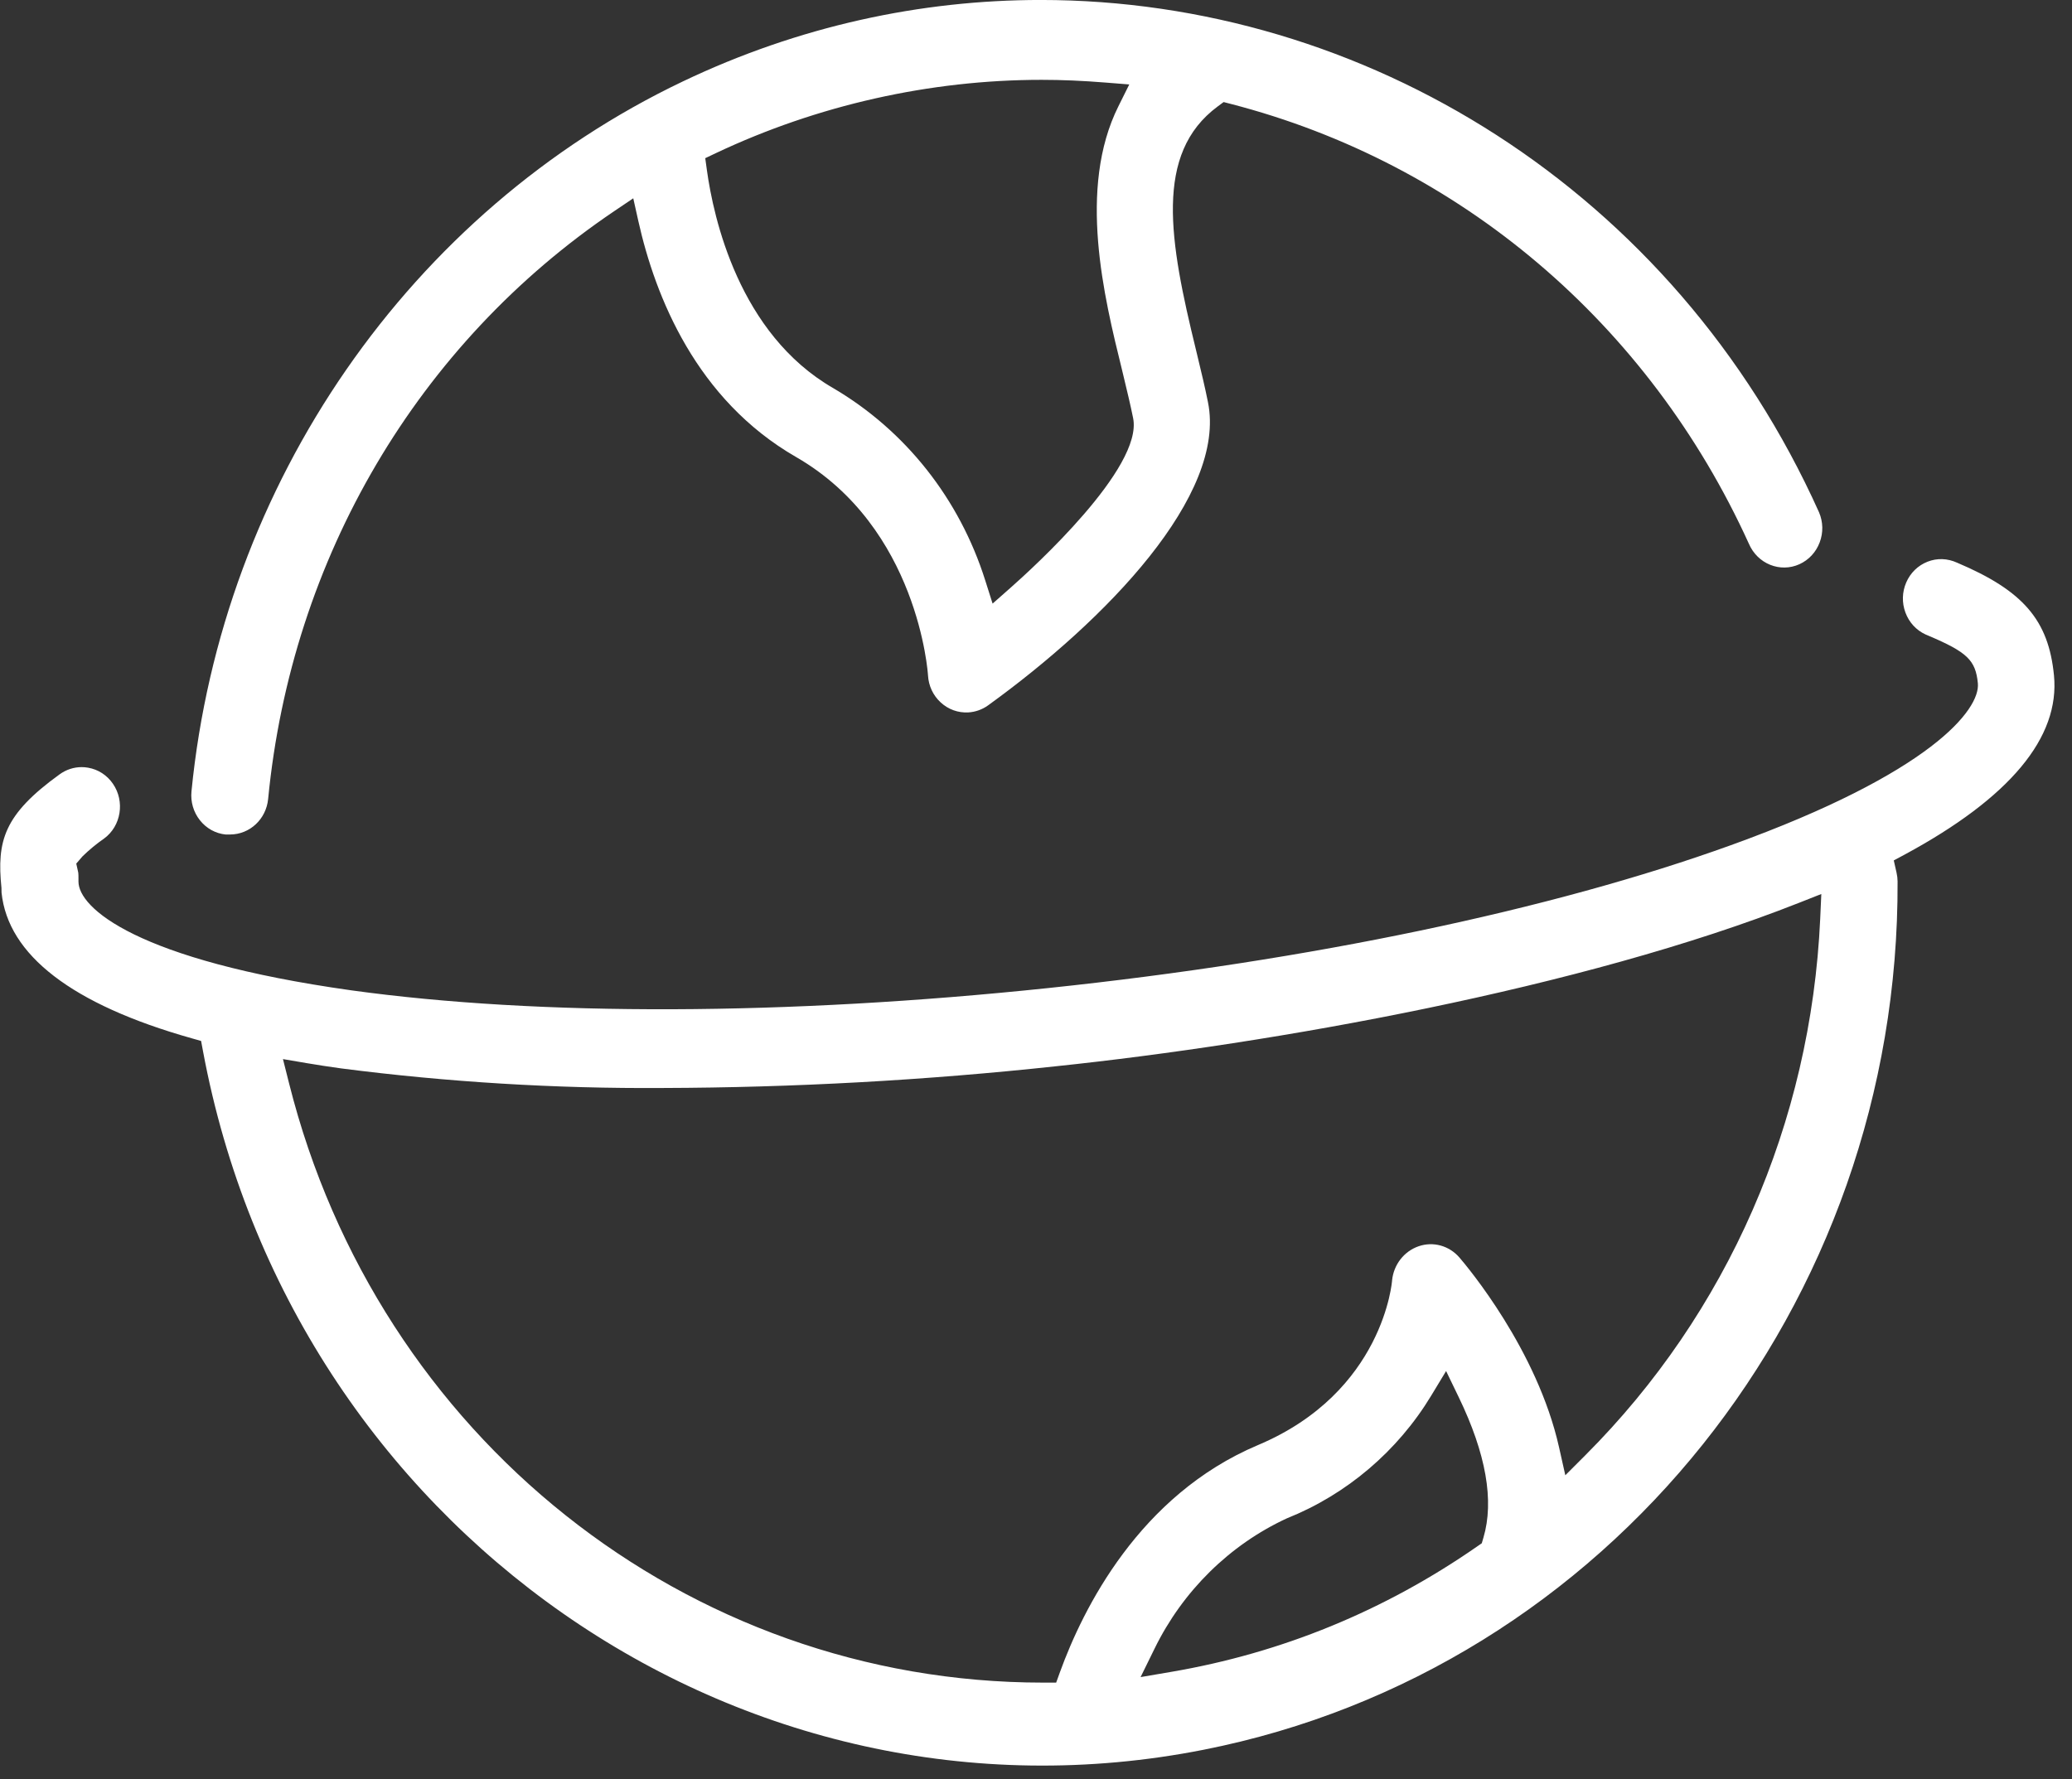 <svg 
 xmlns="http://www.w3.org/2000/svg"
 xmlns:xlink="http://www.w3.org/1999/xlink"
 width="78px" height="67px">
<rect width="100%" height="100%" fill="#333333" stroke="none"/>
<path fill-rule="evenodd"  fill="rgb(255, 255, 255)"
 d="M71.698,32.180 L71.291,32.398 L71.395,32.859 C71.420,32.968 71.433,33.080 71.434,33.187 C71.503,49.133 60.513,62.886 45.305,65.886 C27.876,69.325 10.979,57.519 7.640,39.570 L7.570,39.196 L7.214,39.095 C2.705,37.823 0.297,35.955 0.058,33.608 L0.055,33.434 C-0.124,31.662 0.140,30.677 2.243,29.158 C2.489,28.979 2.777,28.885 3.074,28.885 C3.155,28.885 3.236,28.892 3.318,28.907 C3.698,28.973 4.029,29.188 4.251,29.511 C4.711,30.178 4.557,31.107 3.921,31.572 C3.632,31.773 3.358,31.999 3.108,32.243 L2.871,32.518 L2.946,32.857 C2.954,32.898 2.954,33.015 2.954,33.078 L2.954,33.195 C2.954,34.180 5.119,36.152 13.231,37.291 C20.313,38.269 29.628,38.238 39.461,37.204 C49.288,36.172 58.416,34.260 65.163,31.823 C72.704,29.100 74.553,26.711 74.456,25.726 C74.371,24.857 74.055,24.555 72.579,23.929 L72.487,23.890 C72.136,23.729 71.867,23.436 71.730,23.066 C71.592,22.696 71.603,22.293 71.760,21.931 C71.916,21.570 72.201,21.293 72.560,21.151 C72.919,21.010 73.310,21.020 73.678,21.189 C76.164,22.242 77.117,23.351 77.321,25.427 L77.321,25.427 C77.553,27.768 75.661,30.040 71.698,32.180 ZM44.092,62.952 C48.244,62.243 52.118,60.655 55.606,58.231 L55.781,58.110 L55.842,57.903 C56.255,56.516 55.942,54.733 54.911,52.604 L54.438,51.625 L53.876,52.554 C52.615,54.638 50.696,56.273 48.443,57.172 C46.293,58.166 44.525,59.907 43.465,62.074 L42.937,63.149 L44.092,62.952 ZM67.715,33.998 C59.543,37.226 47.912,39.292 39.751,40.149 C34.855,40.678 29.876,40.953 24.950,40.967 C20.917,40.994 16.844,40.746 12.846,40.230 C12.402,40.169 11.974,40.104 11.551,40.032 L10.652,39.879 L10.881,40.788 C14.220,54.087 25.851,63.357 39.268,63.357 C39.294,63.357 39.320,63.357 39.347,63.357 L39.759,63.357 L39.903,62.959 C40.767,60.579 42.883,56.303 47.353,54.414 C52.100,52.417 52.408,48.208 52.405,48.208 C52.465,47.618 52.855,47.116 53.403,46.927 C53.952,46.737 54.555,46.904 54.940,47.351 C55.236,47.696 57.867,50.825 58.689,54.492 L58.926,55.549 L59.681,54.794 C65.031,49.442 68.170,42.270 68.521,34.598 L68.563,33.663 L67.715,33.998 ZM67.739,21.245 C67.012,21.574 66.160,21.232 65.835,20.471 C62.065,12.176 54.955,6.141 46.330,3.912 L46.063,3.843 L45.839,4.009 C43.439,5.785 44.018,9.072 45.024,13.181 L45.079,13.411 C45.225,14.016 45.364,14.591 45.474,15.146 C46.180,18.637 41.663,23.330 37.200,26.557 C36.980,26.717 36.720,26.809 36.452,26.825 C36.066,26.846 35.698,26.713 35.412,26.449 C35.125,26.185 34.955,25.822 34.934,25.425 C34.931,25.370 34.575,19.861 29.967,17.208 C26.218,15.049 24.669,11.184 24.030,8.323 L23.839,7.467 L23.126,7.948 C15.724,12.946 10.974,21.015 10.094,30.084 C10.020,30.845 9.403,31.420 8.662,31.422 L8.502,31.423 L8.496,31.423 C8.114,31.384 7.769,31.193 7.526,30.886 C7.283,30.580 7.170,30.193 7.208,29.800 C8.350,18.203 15.441,7.958 25.712,3.063 C30.074,0.983 34.659,-0.001 39.176,-0.001 C51.344,-0.001 63.018,7.143 68.477,19.290 C68.632,19.653 68.641,20.056 68.501,20.425 C68.362,20.794 68.090,21.086 67.739,21.245 ZM42.657,15.748 C42.559,15.259 42.426,14.709 42.286,14.127 L42.233,13.906 C41.565,11.195 40.557,7.097 42.104,3.998 L42.511,3.180 L41.622,3.109 C40.747,3.039 39.978,3.006 39.210,3.006 C35.008,3.006 30.770,3.960 26.951,5.765 L26.549,5.956 L26.611,6.407 C26.858,8.192 27.814,12.569 31.368,14.615 C34.089,16.215 36.122,18.788 37.090,21.857 L37.366,22.728 L38.041,22.132 C38.878,21.394 43.031,17.617 42.657,15.748 Z"/>
</svg>